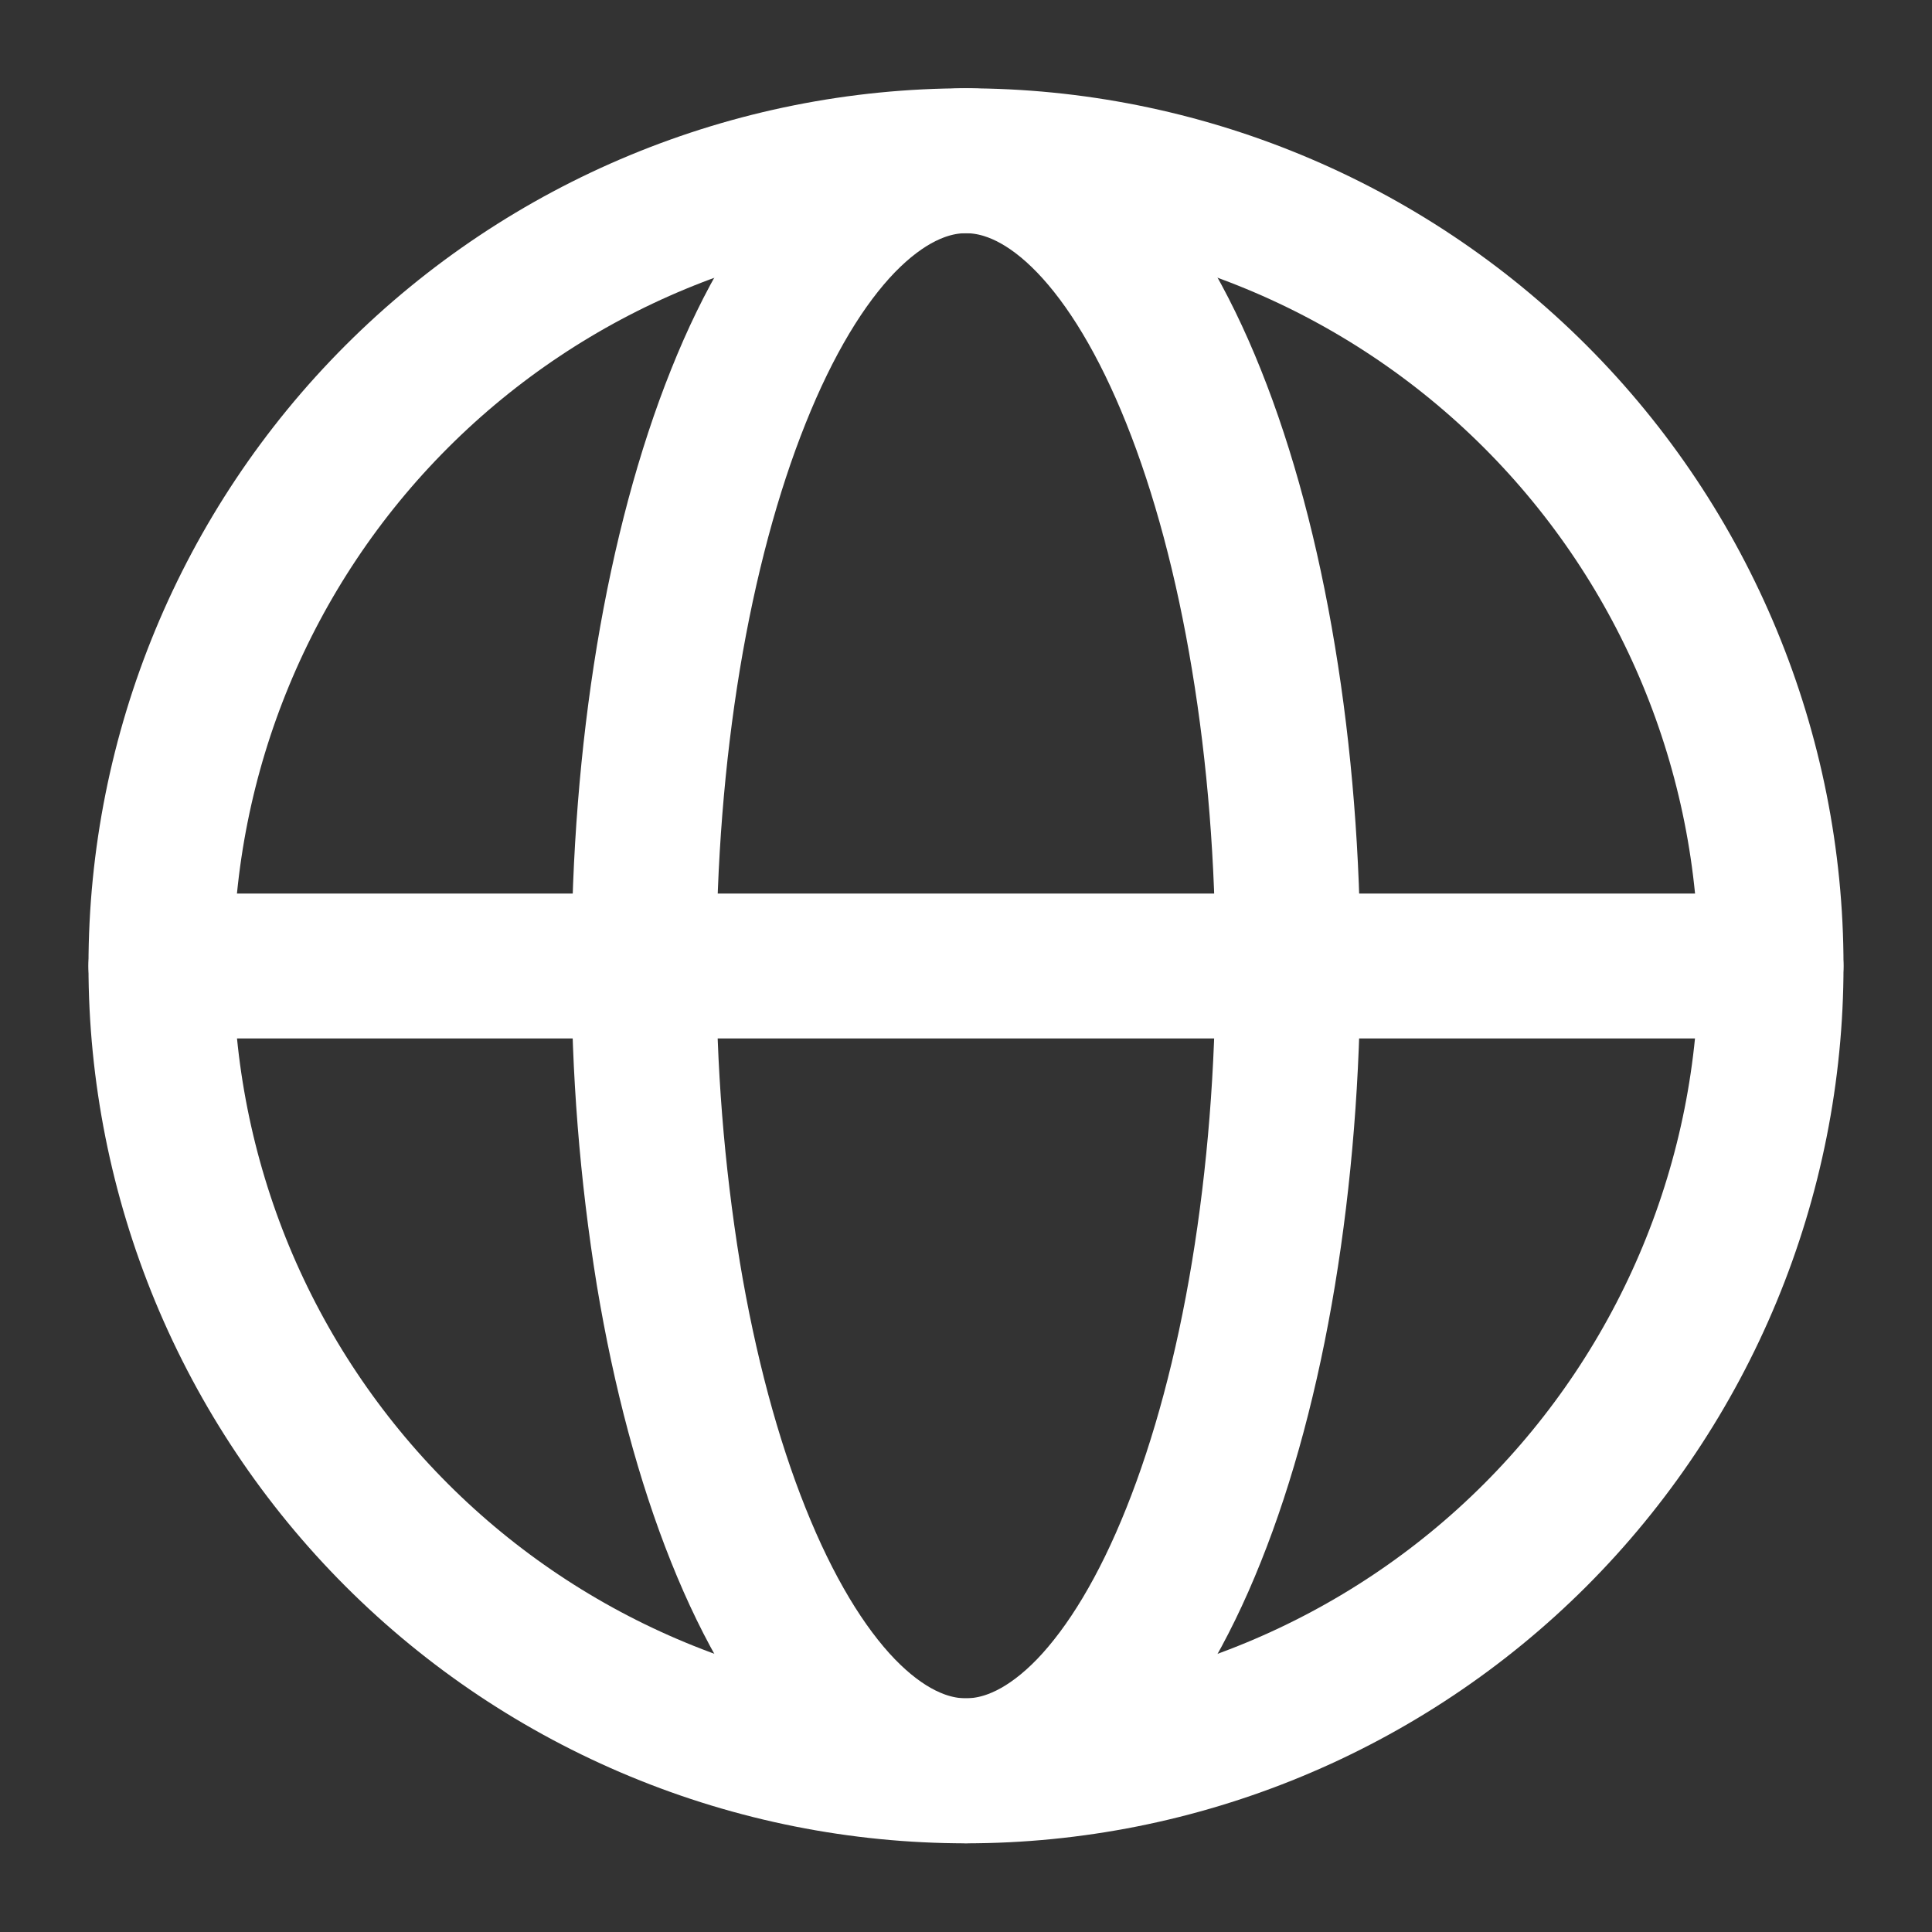 <svg xmlns="http://www.w3.org/2000/svg" fill="none" viewBox="0 0 20 20" height="20" width="20">
<rect x="0" y="0" width="20" height="20" fill="#333333" stroke="none"/>
<g clip-path="url(#clip0_726_12729)">
<path stroke-width="1.5" stroke="white" d="M18.334 9.998C18.334 11.092 18.118 12.176 17.699 13.187C17.28 14.198 16.666 15.117 15.893 15.891C15.119 16.665 14.2 17.278 13.189 17.697C12.178 18.116 11.094 18.332 10 18.332C8.905 18.332 7.822 18.116 6.811 17.697C5.799 17.278 4.881 16.665 4.107 15.891C3.333 15.117 2.719 14.198 2.3 13.187C1.882 12.176 1.666 11.092 1.666 9.998C1.666 7.788 2.544 5.668 4.107 4.105C5.67 2.542 7.79 1.664 10 1.664C12.21 1.664 14.33 2.542 15.893 4.105C17.456 5.668 18.334 7.788 18.334 9.998Z"></path>
<path stroke-width="1.5" stroke="white" d="M13.333 9.997C13.333 11.092 13.246 12.176 13.079 13.187C12.912 14.197 12.666 15.116 12.356 15.89C12.047 16.664 11.679 17.277 11.275 17.697C10.87 18.115 10.437 18.331 9.999 18.331C9.562 18.331 9.129 18.115 8.724 17.697C8.319 17.277 7.952 16.663 7.643 15.89C7.333 15.116 7.087 14.198 6.919 13.187C6.748 12.132 6.664 11.066 6.666 9.997C6.666 8.903 6.752 7.819 6.919 6.808C7.087 5.797 7.333 4.879 7.643 4.105C7.952 3.331 8.319 2.717 8.724 2.298C9.129 1.881 9.562 1.664 9.999 1.664C10.437 1.664 10.87 1.88 11.274 2.298C11.679 2.717 12.047 3.332 12.356 4.105C12.666 4.879 12.912 5.797 13.079 6.808C13.247 7.819 13.333 8.903 13.333 9.997Z"></path>
<path stroke-linecap="round" stroke-width="1.5" stroke="white" d="M1.666 10H18.333"></path>
</g>
<defs>
<clipPath id="clip0_726_12729">
<rect fill="white" height="20" width="20"></rect>
</clipPath>
</defs>
</svg>
